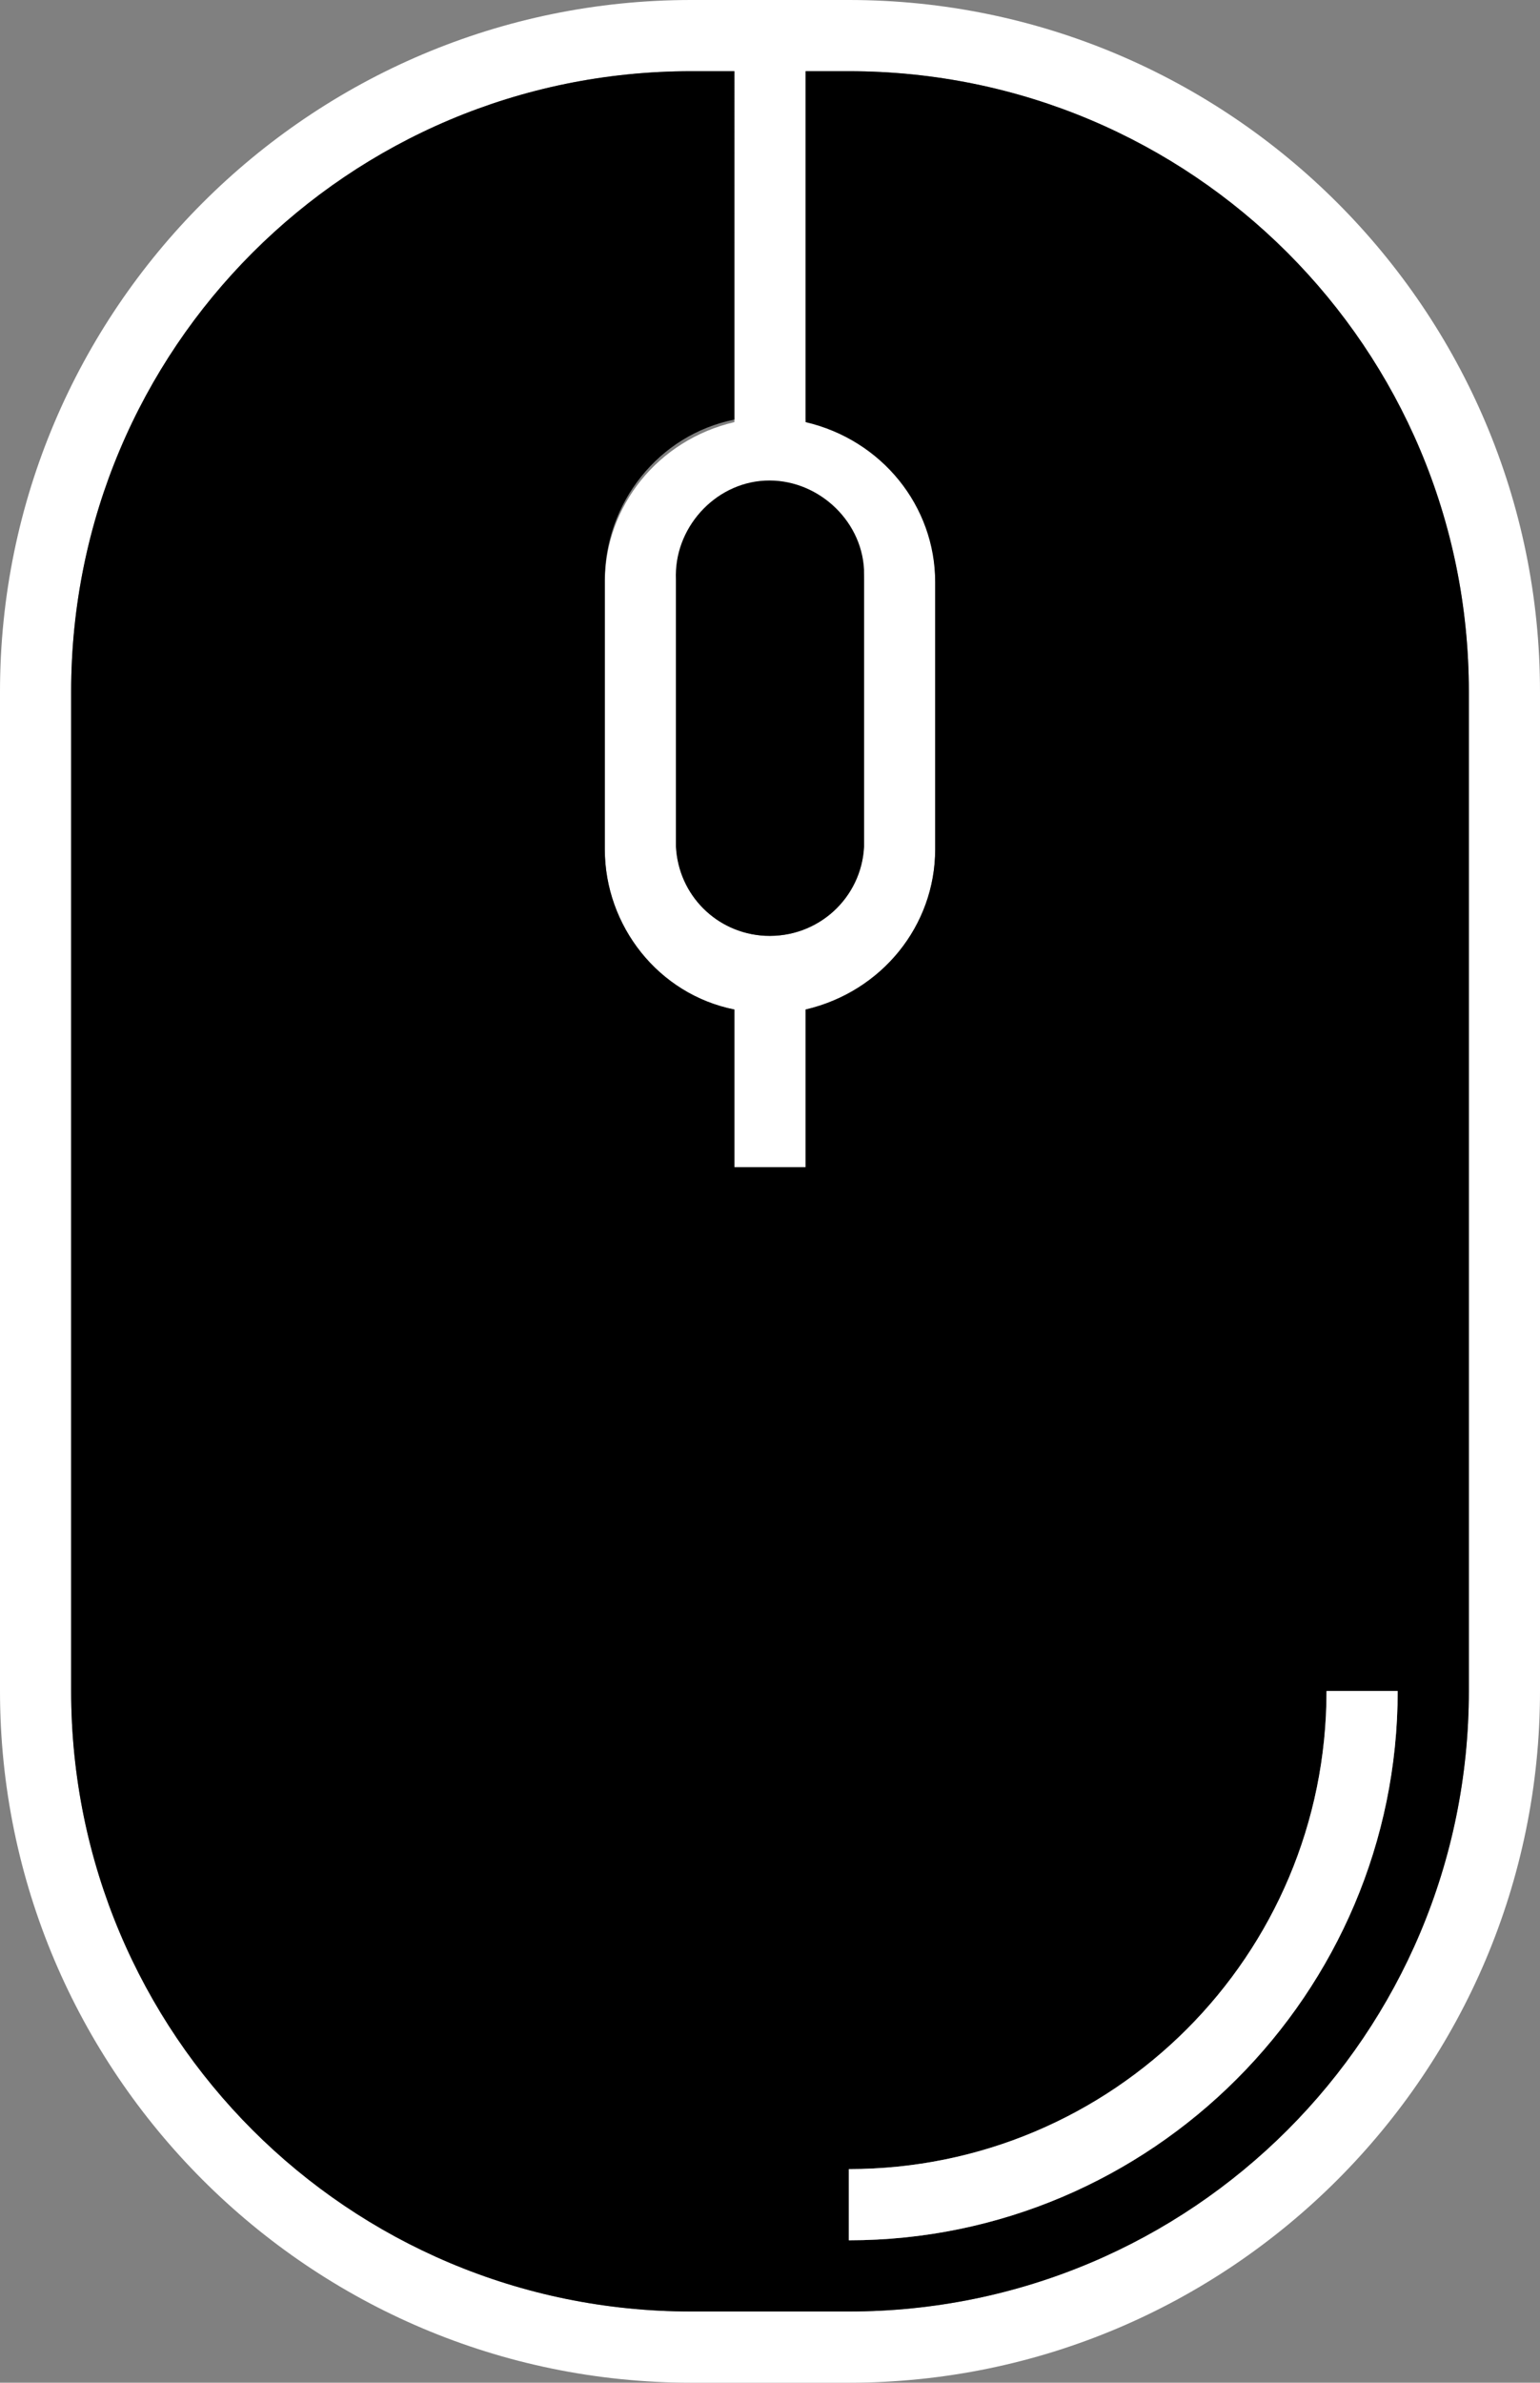 <svg version="1.1" id="Warstwa_1" xmlns="http://www.w3.org/2000/svg" xmlns:xlink="http://www.w3.org/1999/xlink" x="0px" y="0px"
	 viewBox="0 0 60.6 93.7" style="enable-background:new 0 0 60.6 93.7;" xml:space="preserve">
<rect x="0" y="0" width="60.6" height="93.7" fill="#808080" stroke="none"/>
<g id="Warstwa_2">
	<g id="Warstwa_1-2">
		<path style="fill:#FFFFFF;" d="M33.4,0h-6.2C12.2,0,0,12.2,0,27.2v39.3c0,15,12.2,27.2,27.2,27.2h6.2c15,0,27.2-12.2,27.2-27.2
			V27.2C60.6,12.2,48.4,0,33.4,0z M57.8,66.5c0,13.5-10.9,24.4-24.4,24.4h-6.2c-13.5,0-24.4-10.9-24.4-24.4V27.2
			c0-13.5,10.9-24.4,24.4-24.4h1.7v13.8c-3,0.7-5.1,3.3-5.1,6.3v10.5c0,3,2.1,5.7,5.1,6.3v6.2h2.8v-6.2c3-0.7,5.1-3.3,5.1-6.3V22.8
			c0-3-2.1-5.6-5.1-6.3V2.8h1.7c13.5,0,24.4,10.9,24.4,24.4V66.5z M30.3,19.2c2,0,3.7,1.6,3.7,3.6c0,0,0,0,0,0v10.5
			c-0.1,2-1.8,3.6-3.9,3.5c-1.9-0.1-3.4-1.6-3.5-3.5V22.8C26.6,20.8,28.3,19.2,30.3,19.2z"/>
		<path class="hp_rl_icon_bg" d="M34,22.8v10.5c-0.1,2-1.8,3.6-3.9,3.5c-1.9-0.1-3.4-1.6-3.5-3.5V22.8c-0.1-2,1.5-3.8,3.5-3.9
			s3.8,1.5,3.9,3.5C34,22.6,34,22.7,34,22.8z"/>
		<path class="hp_rl_icon_bg" d="M33.4,2.8h-1.7v13.8c3,0.7,5.1,3.3,5.1,6.3v10.5c0,3-2.1,5.6-5.1,6.3v6.2h-2.8v-6.2
			c-3-0.6-5.1-3.3-5.1-6.3V22.8c0-3,2.1-5.7,5.1-6.3V2.8h-1.7C13.7,2.8,2.8,13.7,2.8,27.2v39.3c0,13.5,10.9,24.4,24.4,24.4h6.2
			c13.5,0,24.4-10.9,24.4-24.4V27.2C57.8,13.7,46.9,2.8,33.4,2.8z M33.4,88.1v-2.8c10.4,0,18.8-8.4,18.8-18.8H55
			C55,78.4,45.3,88.1,33.4,88.1z"/>
		<path style="fill:#FFFFFF;" d="M55,66.5c0,11.9-9.7,21.6-21.6,21.6v-2.8c10.4,0,18.8-8.4,18.8-18.8H55z"/>
	</g>
</g>
</svg>
